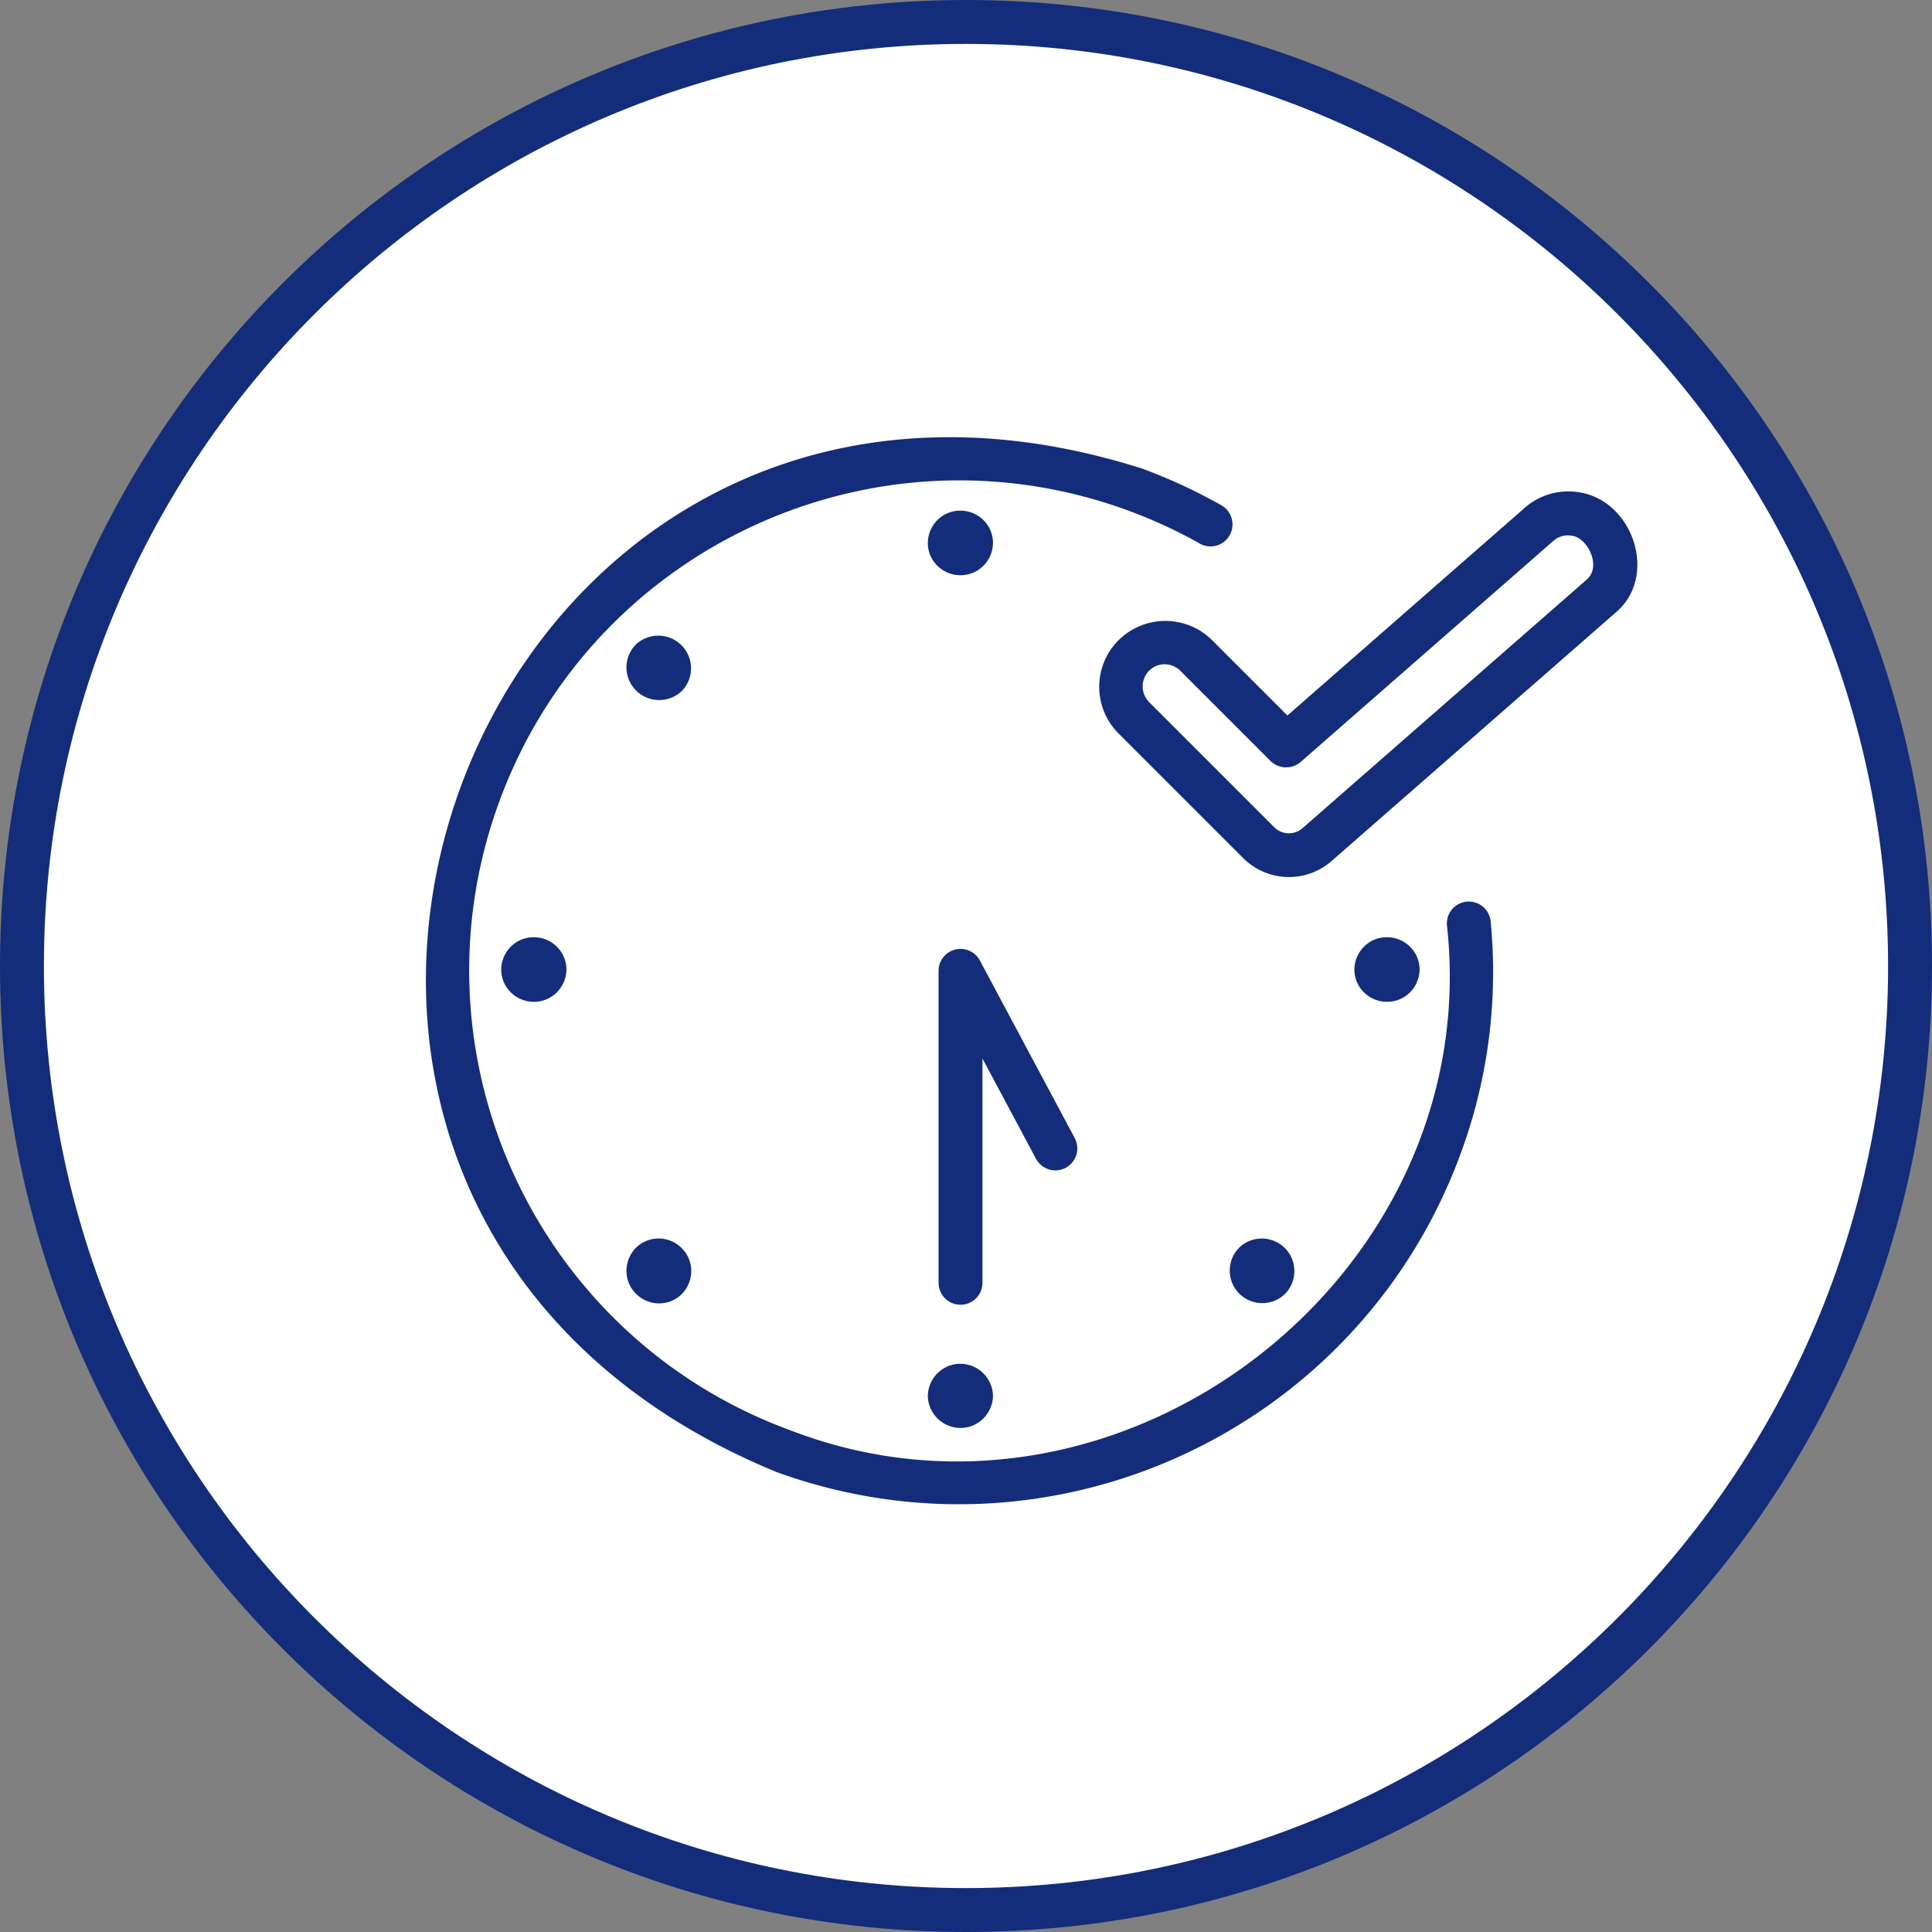 <svg id="_レイヤー_1" data-name="レイヤー 1" xmlns="http://www.w3.org/2000/svg" viewBox="0 0 88 88"><rect x="0" y="0" width="88" height="88" fill="#808080" stroke="none"/><defs><style>.cls-3{fill:#132d7a}</style></defs><circle cx="44" cy="44" r="43" fill="#fff"/><path class="cls-3" d="M44 2c23.16 0 42 18.84 42 42S67.16 86 44 86 2 67.16 2 44 20.84 2 44 2m0-2C19.7 0 0 19.7 0 44s19.7 44 44 44 44-19.7 44-44S68.3 0 44 0z"/><path class="cls-3" d="M65.91 42.18c1.74 15.94-14.86 28.73-29.85 22.99-11.58-4.21-17.55-17.02-13.34-28.6 4.21-11.58 17.02-17.55 28.6-13.34 1.15.42 2.27.93 3.33 1.53a1 1 0 001.36-.38c.27-.48.1-1.09-.37-1.36a24.36 24.36 0 00-3.63-1.68c-30.77-9.77-46.5 33.42-16.64 45.71 12.62 4.58 26.56-1.92 31.17-14.53A23.85 23.85 0 0067.9 42a1 1 0 10-1.99.19z"/><path class="cls-3" d="M45.23 24.73c0-.82-.68-1.48-1.5-1.47-.81 0-1.46.66-1.47 1.47 0 .82.68 1.48 1.5 1.47.81 0 1.46-.66 1.47-1.47zm-16.28 4.64c-.57.59-.55 1.53.04 2.1.58.56 1.5.55 2.07 0 .57-.59.55-1.53-.04-2.1-.58-.56-1.5-.55-2.07 0zm-6.12 14.79c0 .82.68 1.48 1.5 1.47.81 0 1.46-.66 1.47-1.47 0-.82-.68-1.48-1.5-1.47-.81 0-1.46.66-1.47 1.47zm6.13 12.68c-.57.59-.57 1.53.02 2.1.58.57 1.5.57 2.08 0 .57-.59.57-1.53-.02-2.1-.58-.57-1.5-.57-2.08 0zm16.27 6.74c-.02-.82-.69-1.47-1.51-1.46-.8.01-1.44.66-1.46 1.46.02.82.69 1.47 1.51 1.46.8-.01 1.44-.66 1.46-1.46zm16.46-19.42c0 .82.68 1.48 1.5 1.47.81 0 1.46-.66 1.47-1.47 0-.82-.68-1.48-1.5-1.47-.81 0-1.46.66-1.47 1.47zm-5.16 12.59c-.62.53-.69 1.47-.16 2.09.53.61 1.44.69 2.07.18.62-.53.69-1.47.16-2.09a1.49 1.49 0 00-2.07-.18zM71.9 22.42c-.88-.14-1.78.12-2.45.71l-10.81 9.46-3.45-3.45a3.024 3.024 0 00-4.26.04 3 3 0 000 4.21l5.7 5.7a2.95 2.95 0 004.02.13l12.92-11.3c2-1.65.81-5.15-1.67-5.5zm.35 4l-12.92 11.3c-.37.33-.94.31-1.29-.04l-5.7-5.7a1.02 1.02 0 010-1.43c.39-.39 1.02-.39 1.42 0l4.11 4.11c.37.37.97.39 1.37.05l11.51-10.07c.22-.2.53-.29.82-.24.75.06 1.42 1.45.67 2.02z"/><path fill="none" stroke="#132d7a" stroke-linecap="round" stroke-linejoin="round" stroke-width="2" d="M43.75 58.43V44.22l4.32 8.09"/></svg>